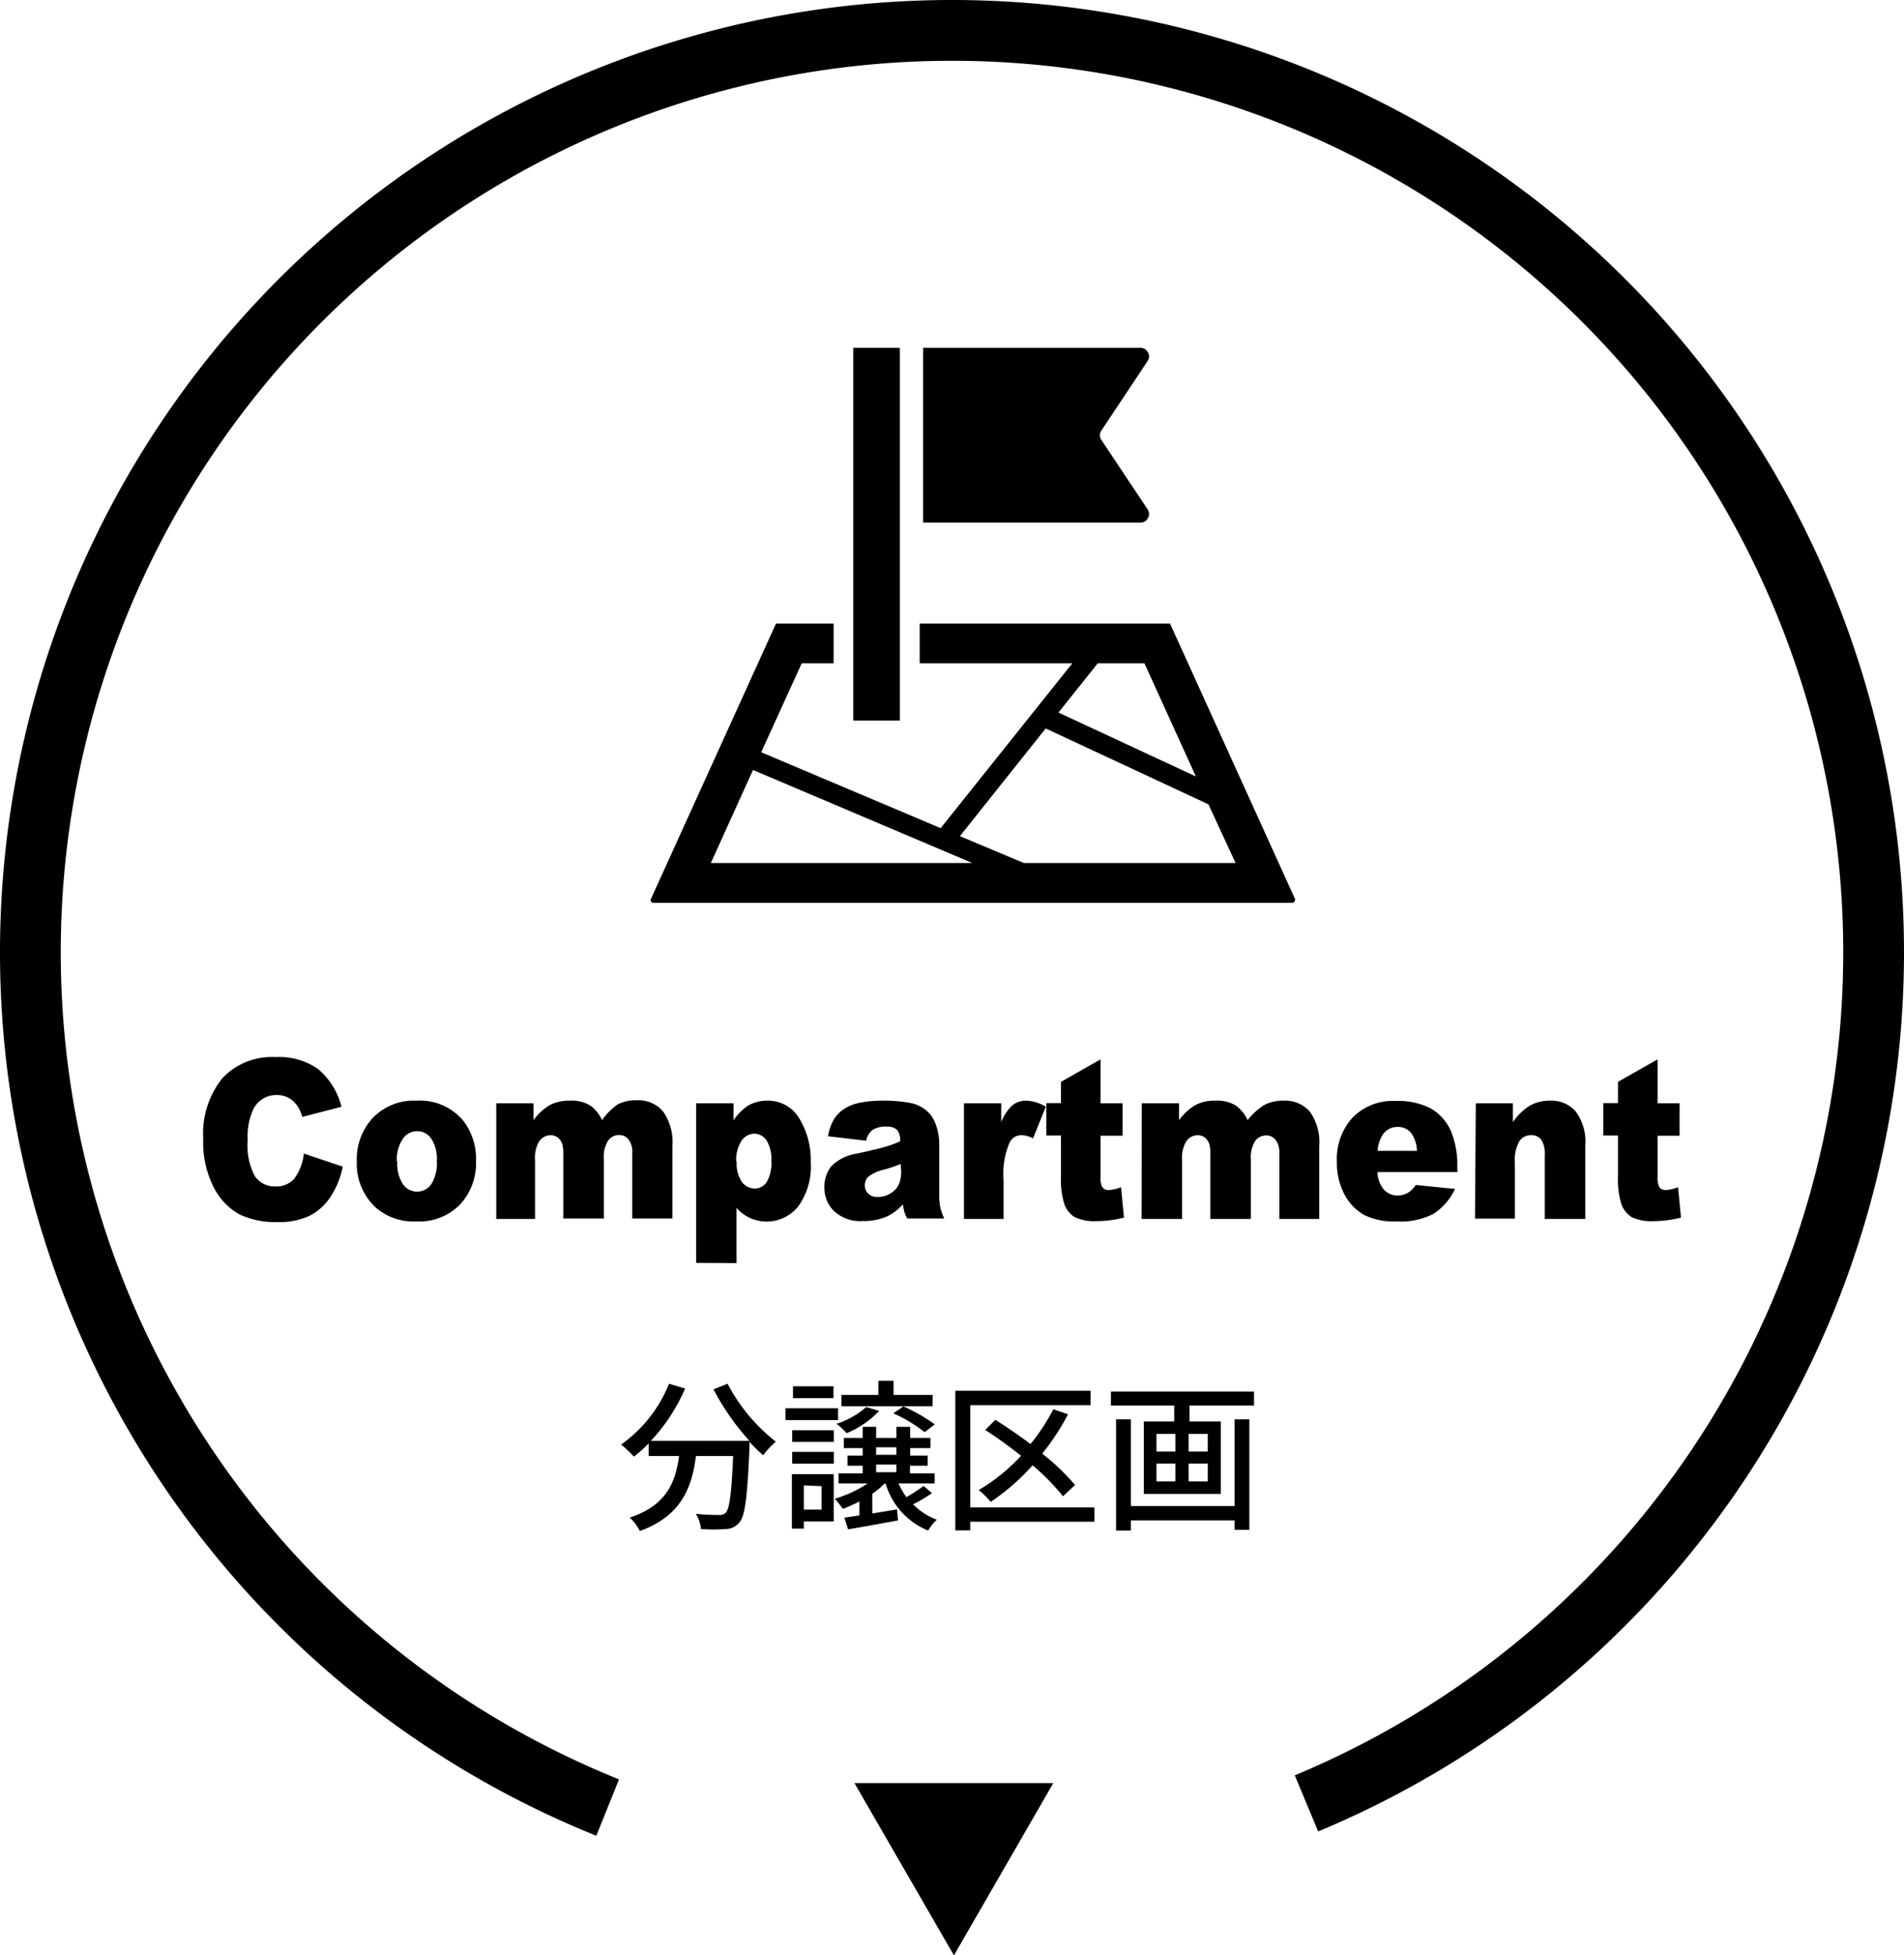 <svg xmlns="http://www.w3.org/2000/svg" viewBox="0 0 188 193"><defs><style>.cls-1{fill:none;stroke:#000;stroke-miterlimit:10;stroke-width:6px;}</style></defs><g id="レイヤー_2" data-name="レイヤー 2"><g id="レイヤー_1-2" data-name="レイヤー 1"><path d="M113.34,51.15a.82.82,0,0,0,0-.84l-4.6-6.9a.82.82,0,0,1,0-.9l4.6-6.91a.8.8,0,0,0,0-.83.82.82,0,0,0-.72-.44H91.15V51.58h21.47A.81.81,0,0,0,113.34,51.15Z"/><path d="M127.86,88.71l-1.08-2.38L115.53,61.55H90.81v3.92h15.07l-13,16.27L75.16,74.25l4-8.78h3.15V61.55H76.62L64.28,88.71a.29.29,0,0,0,0,.27.29.29,0,0,0,.24.13h63.07a.28.28,0,0,0,.23-.13A.29.29,0,0,0,127.86,88.71ZM108.39,65.47H113l5.08,11.17-13.57-6.31ZM70.19,85.18,74.35,76,96,85.18Zm30.9,0-6.31-2.65,8.47-10.63,16.07,7.49L122,85.18Z"/><rect x="84.25" y="34.33" width="4.6" height="36.79"/><path d="M71.84,136.58a17.68,17.68,0,0,0,4.77,5.72,7.88,7.88,0,0,0-1.25,1.33A13.77,13.77,0,0,1,74,142.31c0,.15,0,.48,0,.63-.21,4.85-.43,6.7-1,7.33a1.72,1.72,0,0,1-1.31.65,16.83,16.83,0,0,1-2.48,0,3.38,3.38,0,0,0-.5-1.5c1,.1,1.89.11,2.26.11a.89.89,0,0,0,.69-.22c.37-.39.57-1.89.73-5.6H68.72c-.4,3.1-1.43,5.9-5.54,7.41a4.52,4.52,0,0,0-1-1.33c3.69-1.22,4.53-3.56,4.87-6.08h-3v-1.24a13.47,13.47,0,0,1-1.46,1.3,11.93,11.93,0,0,0-1.26-1.19,13.52,13.52,0,0,0,4.73-6l1.59.47a17.89,17.89,0,0,1-3.39,5.17H74a24.43,24.43,0,0,1-3.55-5.09Z"/><path d="M82.75,140.17H77.56V139h5.19Zm-.43,10H79.37v.71H78.19v-5.38h4.13Zm-4.1-9h4.11v1.15H78.22Zm0,2.13h4.11v1.17H78.22ZM82.3,138h-4v-1.17h4Zm-2.93,8.61V149h1.75v-2.31Zm12.65.77a14.92,14.92,0,0,1-1.86,1.1A6.33,6.33,0,0,0,92.51,150a4.13,4.13,0,0,0-.86,1.07,7.18,7.18,0,0,1-4.2-4.63h-.12a8.43,8.43,0,0,1-1.2,1v1.94l2.44-.4.1,1.09c-1.73.32-3.54.65-4.93.88l-.37-1.15,1.49-.23v-1.37a16.65,16.65,0,0,1-1.63.73,10.21,10.21,0,0,0-.8-1,11.69,11.69,0,0,0,3.23-1.51H82.8v-1h2.38v-.75h-1.5v-1h1.5v-.74H83.32v-1h1.86v-1.1h1.33v1.1h2v-1.1h1.36v1.1h2v1h-2v.74h1.73v1H89.85v.75h2.44v1H88.72a7.19,7.19,0,0,0,.78,1.35,16.21,16.21,0,0,0,1.7-1.11Zm-5.21-8.12a9.45,9.45,0,0,1-3.21,2.2,7.93,7.93,0,0,0-1-.93,8.21,8.21,0,0,0,2.93-1.65Zm5.27-.46h-9v-1.12h3.65v-1.39h1.5v1.39h3.86Zm-5.57,4.79h2v-.74h-2Zm0,1.72h2v-.75h-2Zm2.69-6.49a16.32,16.32,0,0,1,3.1,1.77l-1,.77a14.52,14.52,0,0,0-3.09-1.86Z"/><path d="M108.06,150.2H95.8v.85H94.33V137.27h13.35v1.43H95.8v10.08h12.26Zm-3.1-2.51a22.21,22.21,0,0,0-3-3.06,22.38,22.38,0,0,1-4.13,3.61,9.43,9.43,0,0,0-1.19-1.17,18.31,18.31,0,0,0,4.18-3.38,42.79,42.79,0,0,0-3.54-2.55l1-1c1.12.71,2.32,1.52,3.47,2.39A19.37,19.37,0,0,0,104,139.1l1.46.49a24.14,24.14,0,0,1-2.55,3.89,22.22,22.22,0,0,1,3.24,3.09Z"/><path d="M123.82,137.35v1.38h-6.37v1.57h3.09v7.15h-7.6V140.3h3v-1.57h-6.25v-1.38Zm-1.92,2.74h1.46V151H121.9v-.93H111.66v1H110.2V140.09h1.46v8.56H121.9Zm-7.71,3.18h1.87v-1.74h-1.87Zm0,2.95h1.87v-1.76h-1.87Zm5.06-4.69h-1.89v1.74h1.89Zm0,2.93h-1.89v1.76h1.89Z"/><path d="M30,113.86l3.84,1.29a8.21,8.21,0,0,1-1.22,3A5.41,5.41,0,0,1,30.57,120a7,7,0,0,1-3.14.62,8.23,8.23,0,0,1-3.77-.75,6.26,6.26,0,0,1-2.53-2.63,9.64,9.64,0,0,1-1.06-4.8,8.73,8.73,0,0,1,1.87-6,6.7,6.7,0,0,1,5.29-2.1,6.65,6.65,0,0,1,4.21,1.2,7.21,7.21,0,0,1,2.28,3.7l-3.87,1a4.05,4.05,0,0,0-.43-1,2.61,2.61,0,0,0-.89-.86,2.42,2.42,0,0,0-1.19-.3,2.53,2.53,0,0,0-2.29,1.33,6.29,6.29,0,0,0-.59,3.1,6.4,6.4,0,0,0,.71,3.59,2.35,2.35,0,0,0,2,1,2.32,2.32,0,0,0,1.9-.78A5,5,0,0,0,30,113.86Z"/><path d="M35.23,114.63a6,6,0,0,1,1.59-4.3,5.59,5.59,0,0,1,4.28-1.69,5.57,5.57,0,0,1,4.66,2A6.13,6.13,0,0,1,47,114.57a6,6,0,0,1-1.57,4.31,5.67,5.67,0,0,1-4.35,1.68,5.7,5.7,0,0,1-4-1.39A5.89,5.89,0,0,1,35.23,114.63Zm4,0a3.67,3.67,0,0,0,.56,2.26,1.7,1.7,0,0,0,2.79,0,3.88,3.88,0,0,0,.55-2.31,3.63,3.63,0,0,0-.56-2.21,1.65,1.65,0,0,0-1.36-.72,1.71,1.71,0,0,0-1.42.73A3.73,3.73,0,0,0,39.18,114.62Z"/><path d="M49,108.9h3.68v1.66a5.42,5.42,0,0,1,1.6-1.48,4.07,4.07,0,0,1,2-.44,3.47,3.47,0,0,1,2,.48,3.62,3.62,0,0,1,1.17,1.44A6.19,6.19,0,0,1,61,109a4,4,0,0,1,1.88-.4,3.2,3.2,0,0,1,2.58,1.09,5.18,5.18,0,0,1,.93,3.41v7.17H62.43v-6.5a2,2,0,0,0-.27-1.15,1.14,1.14,0,0,0-1-.59,1.32,1.32,0,0,0-1.12.56,3,3,0,0,0-.42,1.79v5.89h-4V114a3.91,3.91,0,0,0-.08-1,1.34,1.34,0,0,0-.43-.69,1.07,1.07,0,0,0-.73-.26,1.37,1.37,0,0,0-1.12.57,3.11,3.11,0,0,0-.43,1.86v5.83H49Z"/><path d="M68.74,124.65V108.9h3.69v1.68a5.13,5.13,0,0,1,1.4-1.43,3.66,3.66,0,0,1,1.9-.51,3.57,3.57,0,0,1,3.19,1.75,7.86,7.86,0,0,1,1.13,4.33,6.71,6.71,0,0,1-1.23,4.35,4,4,0,0,1-4.76,1.15,4,4,0,0,1-1.34-1v5.45Zm4-10a3.23,3.23,0,0,0,.51,2,1.57,1.57,0,0,0,1.3.66,1.4,1.4,0,0,0,1.15-.63,3.69,3.69,0,0,0,.46-2.13,3.47,3.47,0,0,0-.48-2,1.44,1.44,0,0,0-1.18-.65,1.54,1.54,0,0,0-1.26.66A3.53,3.53,0,0,0,72.69,114.63Z"/><path d="M85.52,112.59l-3.76-.44a4.9,4.9,0,0,1,.61-1.72,3.49,3.49,0,0,1,1.16-1.09,4.66,4.66,0,0,1,1.49-.52,10.91,10.91,0,0,1,2-.18,14.56,14.56,0,0,1,2.85.22,3.54,3.54,0,0,1,1.79.92,3.28,3.28,0,0,1,.79,1.37,5.51,5.51,0,0,1,.29,1.69v5a6.79,6.79,0,0,0,.09,1.26,6.49,6.49,0,0,0,.4,1.17H89.58a4.15,4.15,0,0,1-.29-.67,5.59,5.59,0,0,1-.14-.73,5,5,0,0,1-1.53,1.18,5.79,5.79,0,0,1-2.43.47,3.8,3.8,0,0,1-2.79-.94,3.18,3.18,0,0,1-1-2.33,3.3,3.3,0,0,1,.68-2.14,4.53,4.53,0,0,1,2.54-1.25c1.47-.32,2.43-.56,2.87-.69a11,11,0,0,0,1.39-.52,1.66,1.66,0,0,0-.3-1.13,1.42,1.42,0,0,0-1-.32,2.48,2.48,0,0,0-1.45.34A1.9,1.9,0,0,0,85.52,112.59Zm3.41,2.3a14.57,14.57,0,0,1-1.69.57,3.75,3.75,0,0,0-1.52.7,1.17,1.17,0,0,0-.33.81,1.14,1.14,0,0,0,.33.84,1.26,1.26,0,0,0,1,.33,2.23,2.23,0,0,0,1.22-.36,1.93,1.93,0,0,0,.8-.86,3.13,3.13,0,0,0,.24-1.33Z"/><path d="M95.18,108.9h3.68v1.87a4.32,4.32,0,0,1,1.1-1.67,2.1,2.1,0,0,1,1.39-.46,3.87,3.87,0,0,1,1.91.6L102,112.36a2.73,2.73,0,0,0-1.1-.32,1.32,1.32,0,0,0-1.2.7,7.87,7.87,0,0,0-.61,3.74v3.83H95.18Z"/><path d="M108.67,104.56v4.34h2.17v3.2h-2.17v4a2.29,2.29,0,0,0,.13,1,.7.7,0,0,0,.68.36,3.78,3.78,0,0,0,1.21-.28l.29,3a11.34,11.34,0,0,1-2.72.35,4.48,4.48,0,0,1-2.17-.41,2.51,2.51,0,0,1-1-1.28,8.24,8.24,0,0,1-.33-2.76v-4h-1.45v-3.2h1.45v-2.1Z"/><path d="M112.74,108.9h3.68v1.66a5.42,5.42,0,0,1,1.6-1.48,4.07,4.07,0,0,1,2-.44,3.47,3.47,0,0,1,2,.48,3.71,3.71,0,0,1,1.17,1.44,6.19,6.19,0,0,1,1.69-1.52,4,4,0,0,1,1.88-.4,3.2,3.2,0,0,1,2.58,1.09,5.19,5.19,0,0,1,.92,3.41v7.17h-3.94v-6.5a2,2,0,0,0-.27-1.15,1.14,1.14,0,0,0-1-.59,1.32,1.32,0,0,0-1.12.56,3,3,0,0,0-.42,1.79v5.89h-4V114a3.91,3.91,0,0,0-.08-1,1.41,1.41,0,0,0-.43-.69,1.07,1.07,0,0,0-.73-.26,1.37,1.37,0,0,0-1.12.57,3.11,3.11,0,0,0-.43,1.86v5.83h-4Z"/><path d="M143.91,115.69H136a3.05,3.05,0,0,0,.52,1.57A1.79,1.79,0,0,0,138,118a2.05,2.05,0,0,0,1.11-.33,2.59,2.59,0,0,0,.68-.71l3.88.39a5.89,5.89,0,0,1-2.15,2.47,7.08,7.08,0,0,1-3.6.74,6.82,6.82,0,0,1-3.21-.63,5,5,0,0,1-1.94-2,6.71,6.71,0,0,1-.77-3.28,6.1,6.1,0,0,1,1.54-4.33,5.55,5.55,0,0,1,4.26-1.65,7,7,0,0,1,3.48.74,4.85,4.85,0,0,1,1.95,2.15,8.68,8.68,0,0,1,.66,3.66Zm-4-2.1a3.13,3.13,0,0,0-.61-1.81,1.69,1.69,0,0,0-1.31-.55,1.73,1.73,0,0,0-1.5.83,3.26,3.26,0,0,0-.46,1.53Z"/><path d="M145.72,108.9h3.66v1.86a5.78,5.78,0,0,1,1.67-1.63,4,4,0,0,1,2-.49,3.16,3.16,0,0,1,2.55,1.08,5,5,0,0,1,.93,3.34v7.25h-4V114a2.56,2.56,0,0,0-.35-1.52,1.25,1.25,0,0,0-1-.44,1.38,1.38,0,0,0-1.16.6,3.78,3.78,0,0,0-.44,2.16v5.48h-3.94Z"/><path d="M163.67,104.56v4.34h2.17v3.2h-2.17v4a2.47,2.47,0,0,0,.13,1,.7.7,0,0,0,.68.36,3.78,3.78,0,0,0,1.21-.28l.29,3a11.34,11.34,0,0,1-2.72.35,4.48,4.48,0,0,1-2.17-.41,2.56,2.56,0,0,1-1-1.28,8.24,8.24,0,0,1-.33-2.76v-4h-1.45v-3.2h1.45v-2.1Z"/><polygon points="94.19 193 104 176 84.37 176 94.19 193"/><path class="cls-1" d="M129,178a91,91,0,1,0-69,.41"/></g></g></svg>